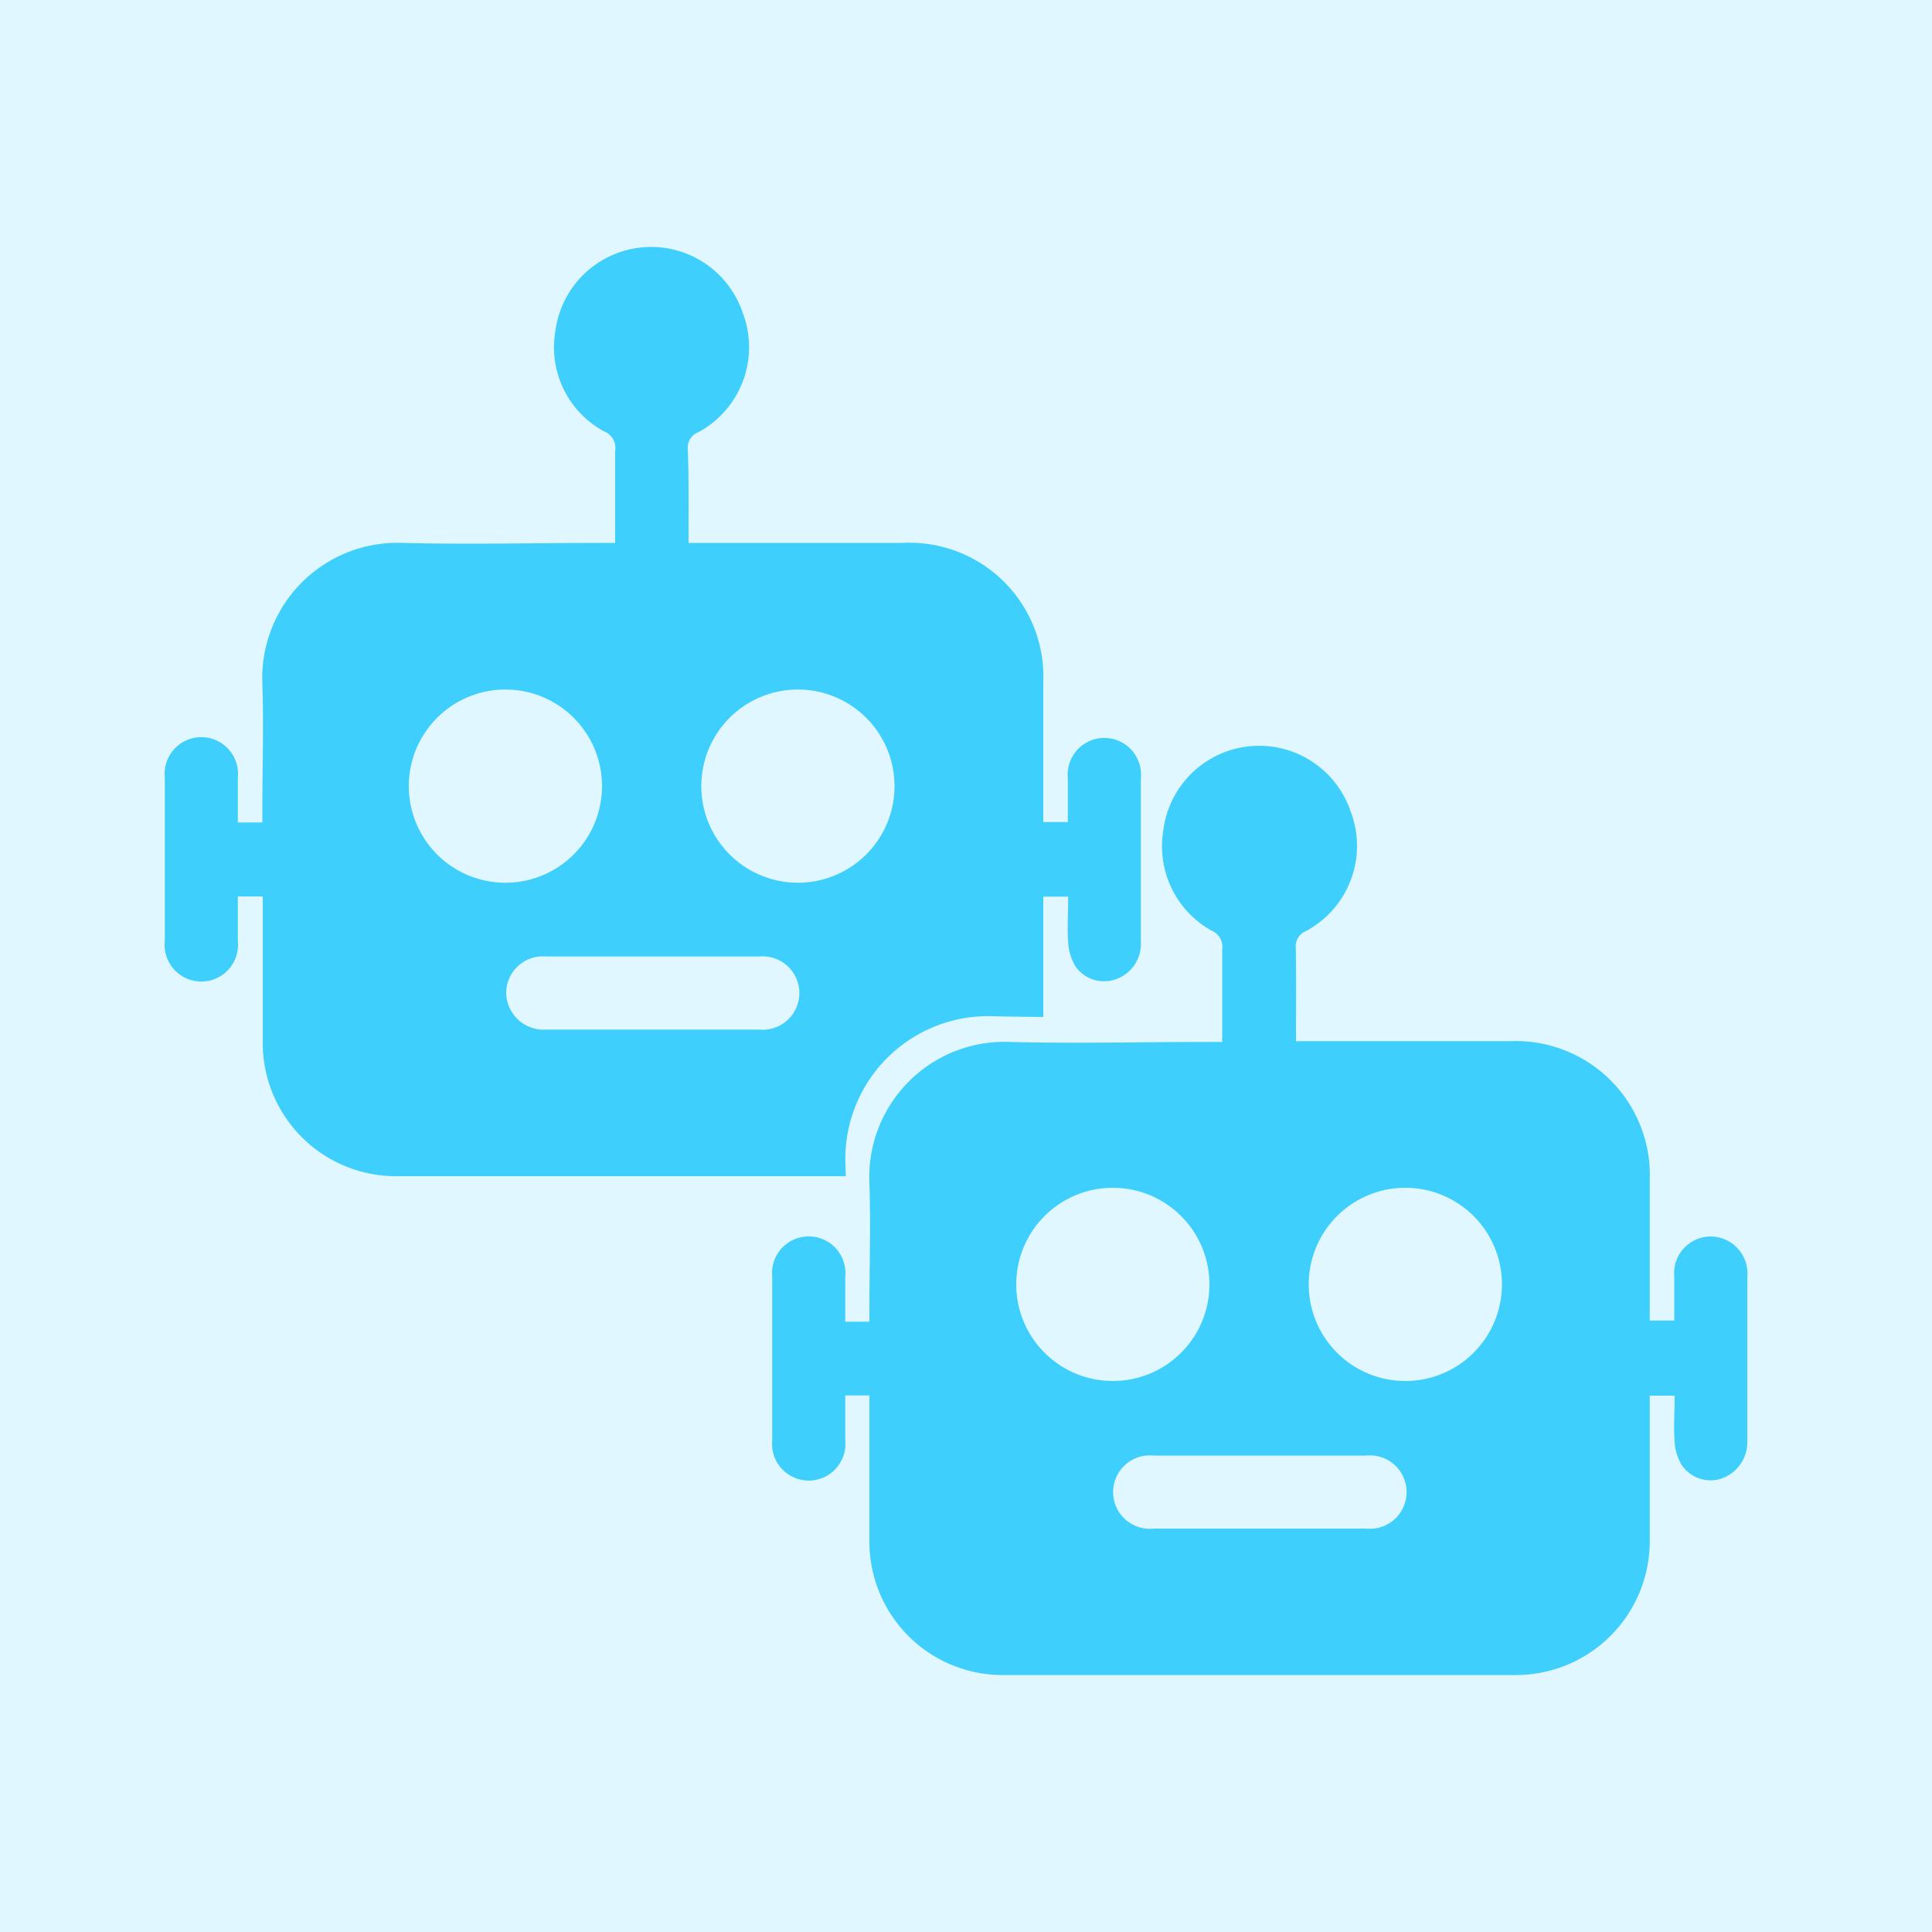 <svg id="Layer_1" data-name="Layer 1" xmlns="http://www.w3.org/2000/svg" viewBox="0 0 100 100"><defs><style>.cls-1{fill:#e1f7ff;}.cls-2{fill:#3fcffd;}</style></defs><title>robot</title><path class="cls-1" d="M100,0H0V100H100Z"/><path class="cls-2" d="M35.64,28.1h.81c3.43,0,6.86,0,10.28,0A6.93,6.93,0,0,1,54,35.32v7.23h1.27c0-.77,0-1.52,0-2.26a1.9,1.9,0,1,1,3.78,0q0,4.23,0,8.46a1.93,1.93,0,0,1-1.28,1.93,1.81,1.81,0,0,1-2.1-.65,2.73,2.73,0,0,1-.38-1.21c-.06-.78,0-1.57,0-2.41H54v7.41a7,7,0,0,1-7,7.06H20.6a6.9,6.9,0,0,1-7-7c0-2.27,0-4.54,0-6.8v-.68H12.31c0,.79,0,1.55,0,2.31a1.9,1.9,0,1,1-3.78,0q0-4.23,0-8.46a1.9,1.9,0,1,1,3.78,0c0,.76,0,1.53,0,2.32h1.27v-.67c0-2.17.07-4.34,0-6.5a7,7,0,0,1,7.27-7.3c3.41.09,6.82,0,10.23,0h.76c0-.27,0-.48,0-.68,0-1.36,0-2.72,0-4.08a.92.92,0,0,0-.55-1,4.94,4.94,0,0,1-2.55-5.16,5,5,0,0,1,9.7-1,5,5,0,0,1-2.29,6.19.85.85,0,0,0-.55.89C35.66,24.87,35.64,26.44,35.64,28.1ZM21.16,40.69a5,5,0,1,0,5-5A5,5,0,0,0,21.16,40.69Zm15.14,0a5,5,0,1,0,5-5A5,5,0,0,0,36.3,40.72Zm-2.52,12.6h5.5a1.9,1.9,0,1,0,0-3.78h-11a1.9,1.9,0,0,0-2.08,1.86,1.94,1.94,0,0,0,2.09,1.92Z"/><path class="cls-1" d="M66.93,52.6H78.58a7.28,7.28,0,0,1,7.58,7.59v7.59H87.5c0-.81,0-1.59,0-2.37a2,2,0,0,1,2-2.22,2,2,0,0,1,2,2.23q0,4.44,0,8.88a2,2,0,0,1-1.35,2,1.88,1.88,0,0,1-2.2-.68,2.84,2.84,0,0,1-.41-1.27c-.06-.82,0-1.65,0-2.53H86.16v.64c0,2.38,0,4.76,0,7.14A7.28,7.28,0,0,1,78.77,87H51.13a7.26,7.26,0,0,1-7.37-7.35c0-2.38,0-4.76,0-7.14v-.71H42.42c0,.82,0,1.62,0,2.42a2,2,0,1,1-4,0V65.36a2,2,0,1,1,4,0c0,.81,0,1.61,0,2.44h1.34v-.7c0-2.28.07-4.56,0-6.83a7.39,7.39,0,0,1,7.64-7.67c3.58.09,7.16,0,10.74,0h.79c0-.28,0-.5,0-.72,0-1.42,0-2.85,0-4.28a1,1,0,0,0-.57-1,5.2,5.2,0,0,1-2.68-5.43,5.29,5.29,0,0,1,10.18-1,5.23,5.23,0,0,1-2.41,6.49.89.89,0,0,0-.57.94C67,49.21,66.93,50.86,66.93,52.6ZM51.72,65.82A5.29,5.29,0,1,0,57,60.55,5.28,5.28,0,0,0,51.72,65.82Zm15.9,0a5.3,5.3,0,1,0,5.26-5.3A5.29,5.29,0,0,0,67.62,65.86ZM65,79.09h5.78a2,2,0,1,0,0-4H59.19a2,2,0,1,0,0,4Z"/><path class="cls-2" d="M67.08,53.89H78.17a6.94,6.94,0,0,1,7.22,7.23v7.23h1.27c0-.78,0-1.52,0-2.26A1.9,1.9,0,0,1,88.55,64a1.92,1.92,0,0,1,1.89,2.12c0,2.82,0,5.63,0,8.45a2,2,0,0,1-1.28,1.94,1.8,1.8,0,0,1-2.1-.66,2.53,2.53,0,0,1-.38-1.2c-.06-.78,0-1.57,0-2.41H85.39v.61q0,3.39,0,6.8a6.93,6.93,0,0,1-7,7.05H52a6.9,6.9,0,0,1-7-7c0-2.26,0-4.53,0-6.8v-.67H43.75v2.31a1.9,1.9,0,1,1-3.78,0c0-2.82,0-5.63,0-8.45a1.9,1.9,0,1,1,3.78,0c0,.76,0,1.52,0,2.32H45v-.67c0-2.17.07-4.34,0-6.5a7,7,0,0,1,7.27-7.31c3.41.09,6.82,0,10.23,0h.76c0-.26,0-.47,0-.68,0-1.36,0-2.72,0-4.08a.92.92,0,0,0-.55-1A5,5,0,0,1,60.21,43a5,5,0,0,1,9.7-1,5,5,0,0,1-2.29,6.18.86.86,0,0,0-.55.9C67.1,50.66,67.08,52.23,67.08,53.89ZM52.6,66.48a5,5,0,1,0,5-5A5,5,0,0,0,52.6,66.48Zm15.14,0a5,5,0,1,0,5-5A5,5,0,0,0,67.74,66.51ZM65.22,79.12h5.49a1.9,1.9,0,1,0,0-3.78h-11a1.9,1.9,0,1,0,0,3.78Z"/></svg>